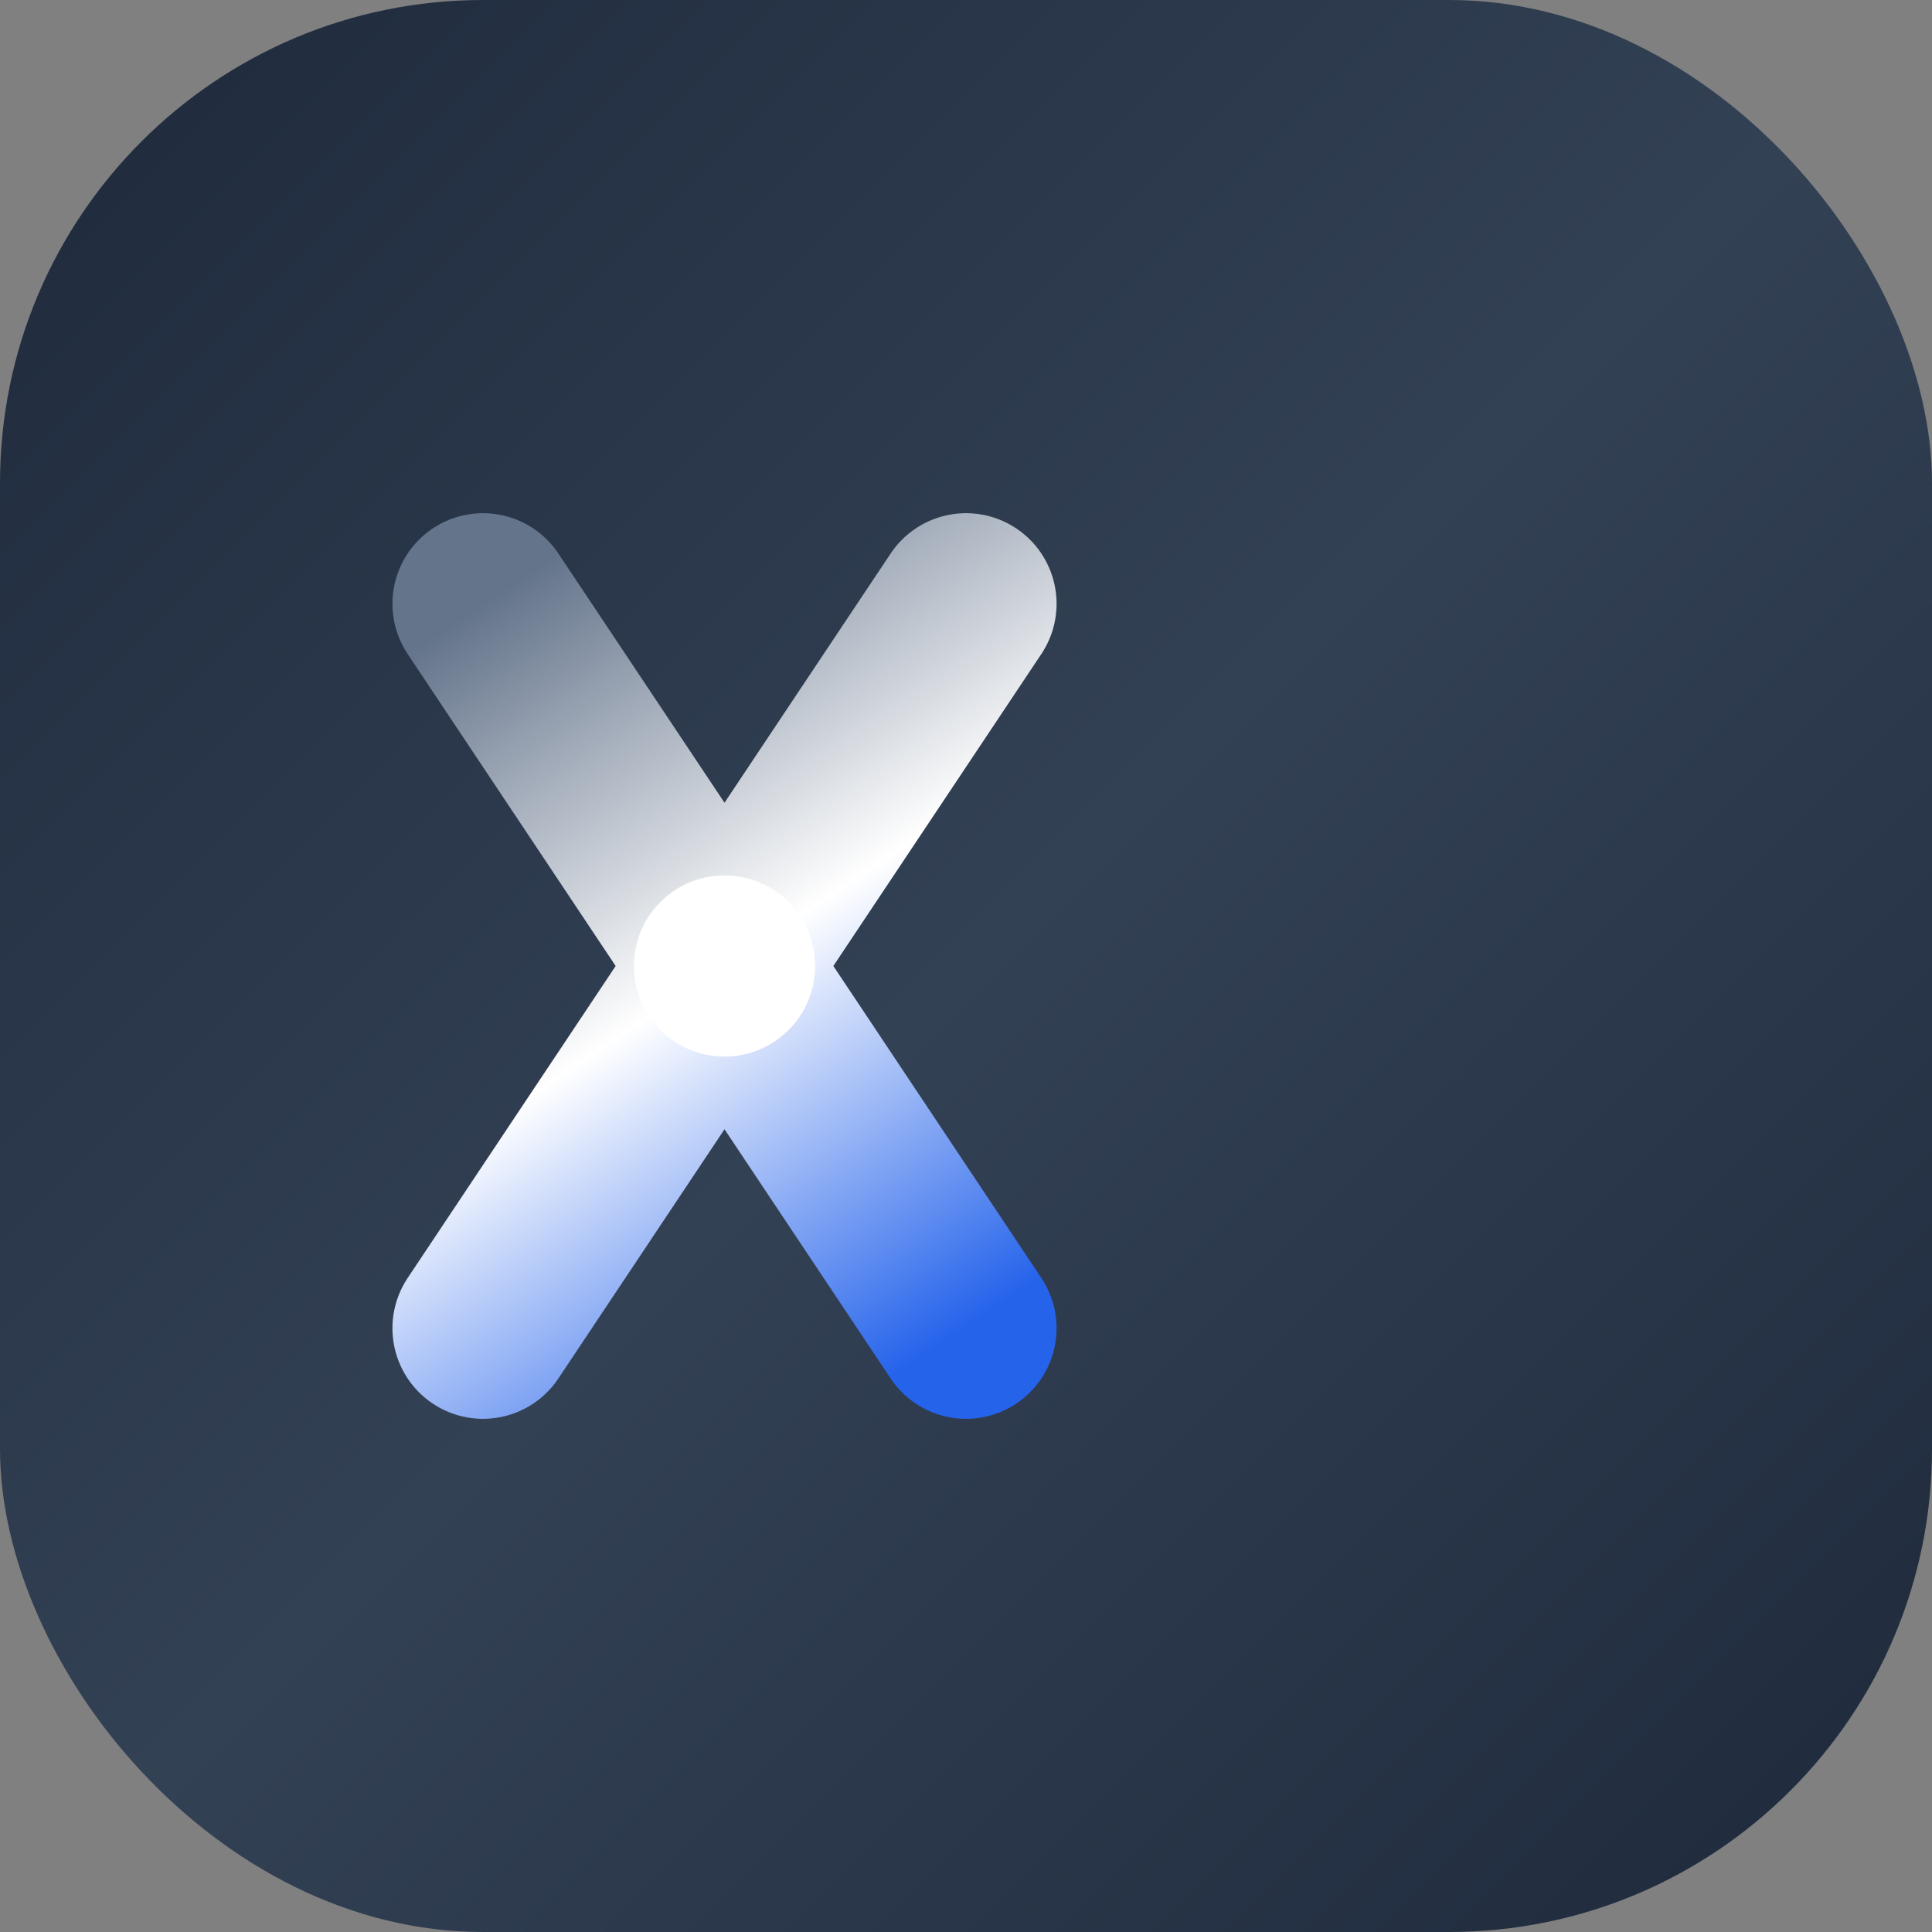 <svg width="32" height="32" viewBox="0 0 32 32" fill="none" xmlns="http://www.w3.org/2000/svg">
  <rect x="0" y="0" width="32" height="32" fill="#808080" stroke="none"/>
  <!-- Background with rounded corners -->
  <rect width="32" height="32" rx="8" fill="url(#bg-gradient)" />
  
  <!-- EX Letters -->
  <path d="M8 10L16 22M16 10L8 22" 
    stroke="url(#text-gradient)" 
    stroke-width="3" 
    stroke-linecap="round"
    stroke-linejoin="round" />
  
  <!-- Accent dot -->
  <circle cx="12" cy="16" r="1.5" fill="white" />
  
  <!-- Gradients -->
  <defs>
    <linearGradient id="bg-gradient" x1="0" y1="0" x2="32" y2="32" gradientUnits="userSpaceOnUse">
      <stop offset="0%" stop-color="#1E293B" />
      <stop offset="50%" stop-color="#334155" />
      <stop offset="100%" stop-color="#1E293B" />
    </linearGradient>
    
    <linearGradient id="text-gradient" x1="8" y1="10" x2="16" y2="22" gradientUnits="userSpaceOnUse">
      <stop offset="0%" stop-color="#64748B" />
      <stop offset="50%" stop-color="#FFFFFF" />
      <stop offset="100%" stop-color="#2563EB" />
    </linearGradient>
  </defs>
</svg>